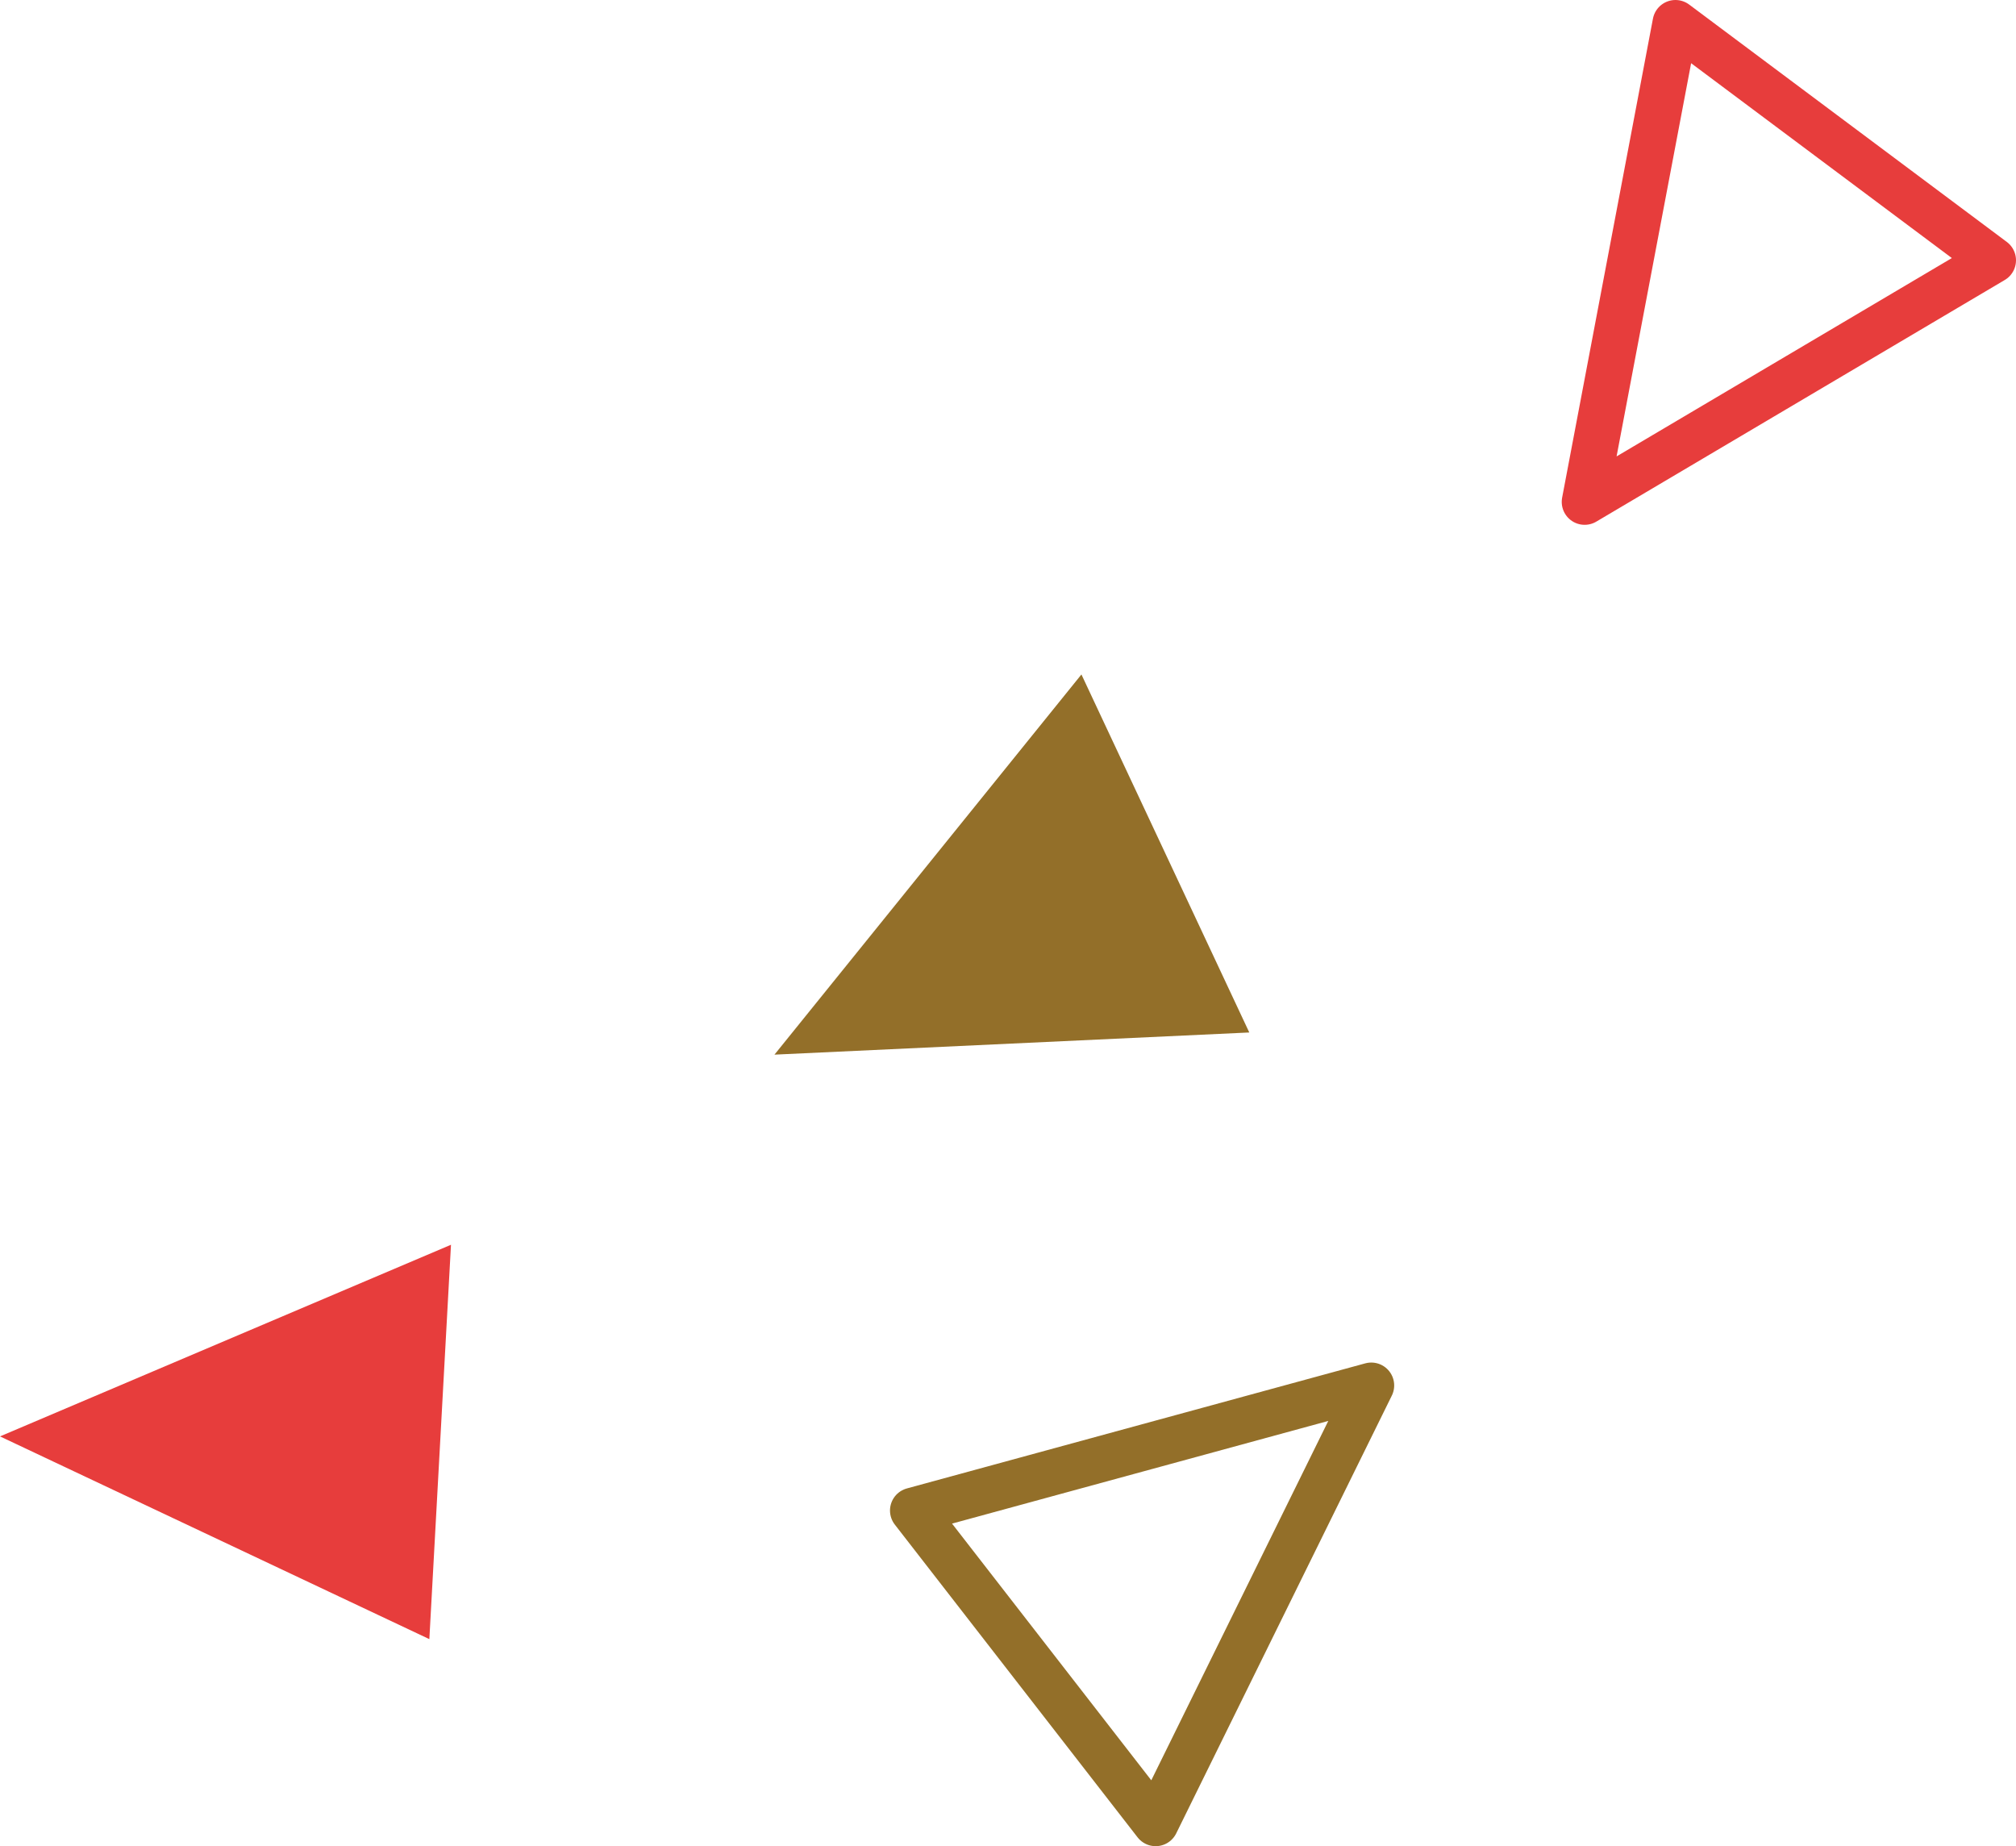 <?xml version="1.0" encoding="utf-8"?>
<!-- Generator: Adobe Illustrator 24.3.0, SVG Export Plug-In . SVG Version: 6.00 Build 0)  -->
<svg version="1.1" id="レイヤー_1" xmlns="http://www.w3.org/2000/svg" xmlns:xlink="http://www.w3.org/1999/xlink" x="0px"
	 y="0px" viewBox="0 0 125.425 114.85" style="enable-background:new 0 0 125.425 114.85;" xml:space="preserve">
<style type="text/css">
	.st0{fill:none;stroke:#936F29;stroke-width:2.85;stroke-linecap:round;stroke-linejoin:round;}
	.st1{fill:#E73D3C;}
	.st2{fill:none;stroke:#E73D3C;stroke-width:2.85;stroke-linecap:round;stroke-linejoin:round;}
	.st3{fill:#936F29;}
</style>
<g>
	<polygon class="st0" points="56.796,93.97 71.899,113.425 85.314,86.189 	"/>
	<polygon class="st1" points="26.712,101.97 28.058,77.436 0,89.358 	"/>
	<polygon class="st2" points="124,16.192 104.238,1.425 98.588,31.224 	"/>
	<polygon class="st3" points="77.724,64.23 67.281,41.958 48.183,65.609 	"/>
</g>
</svg>
